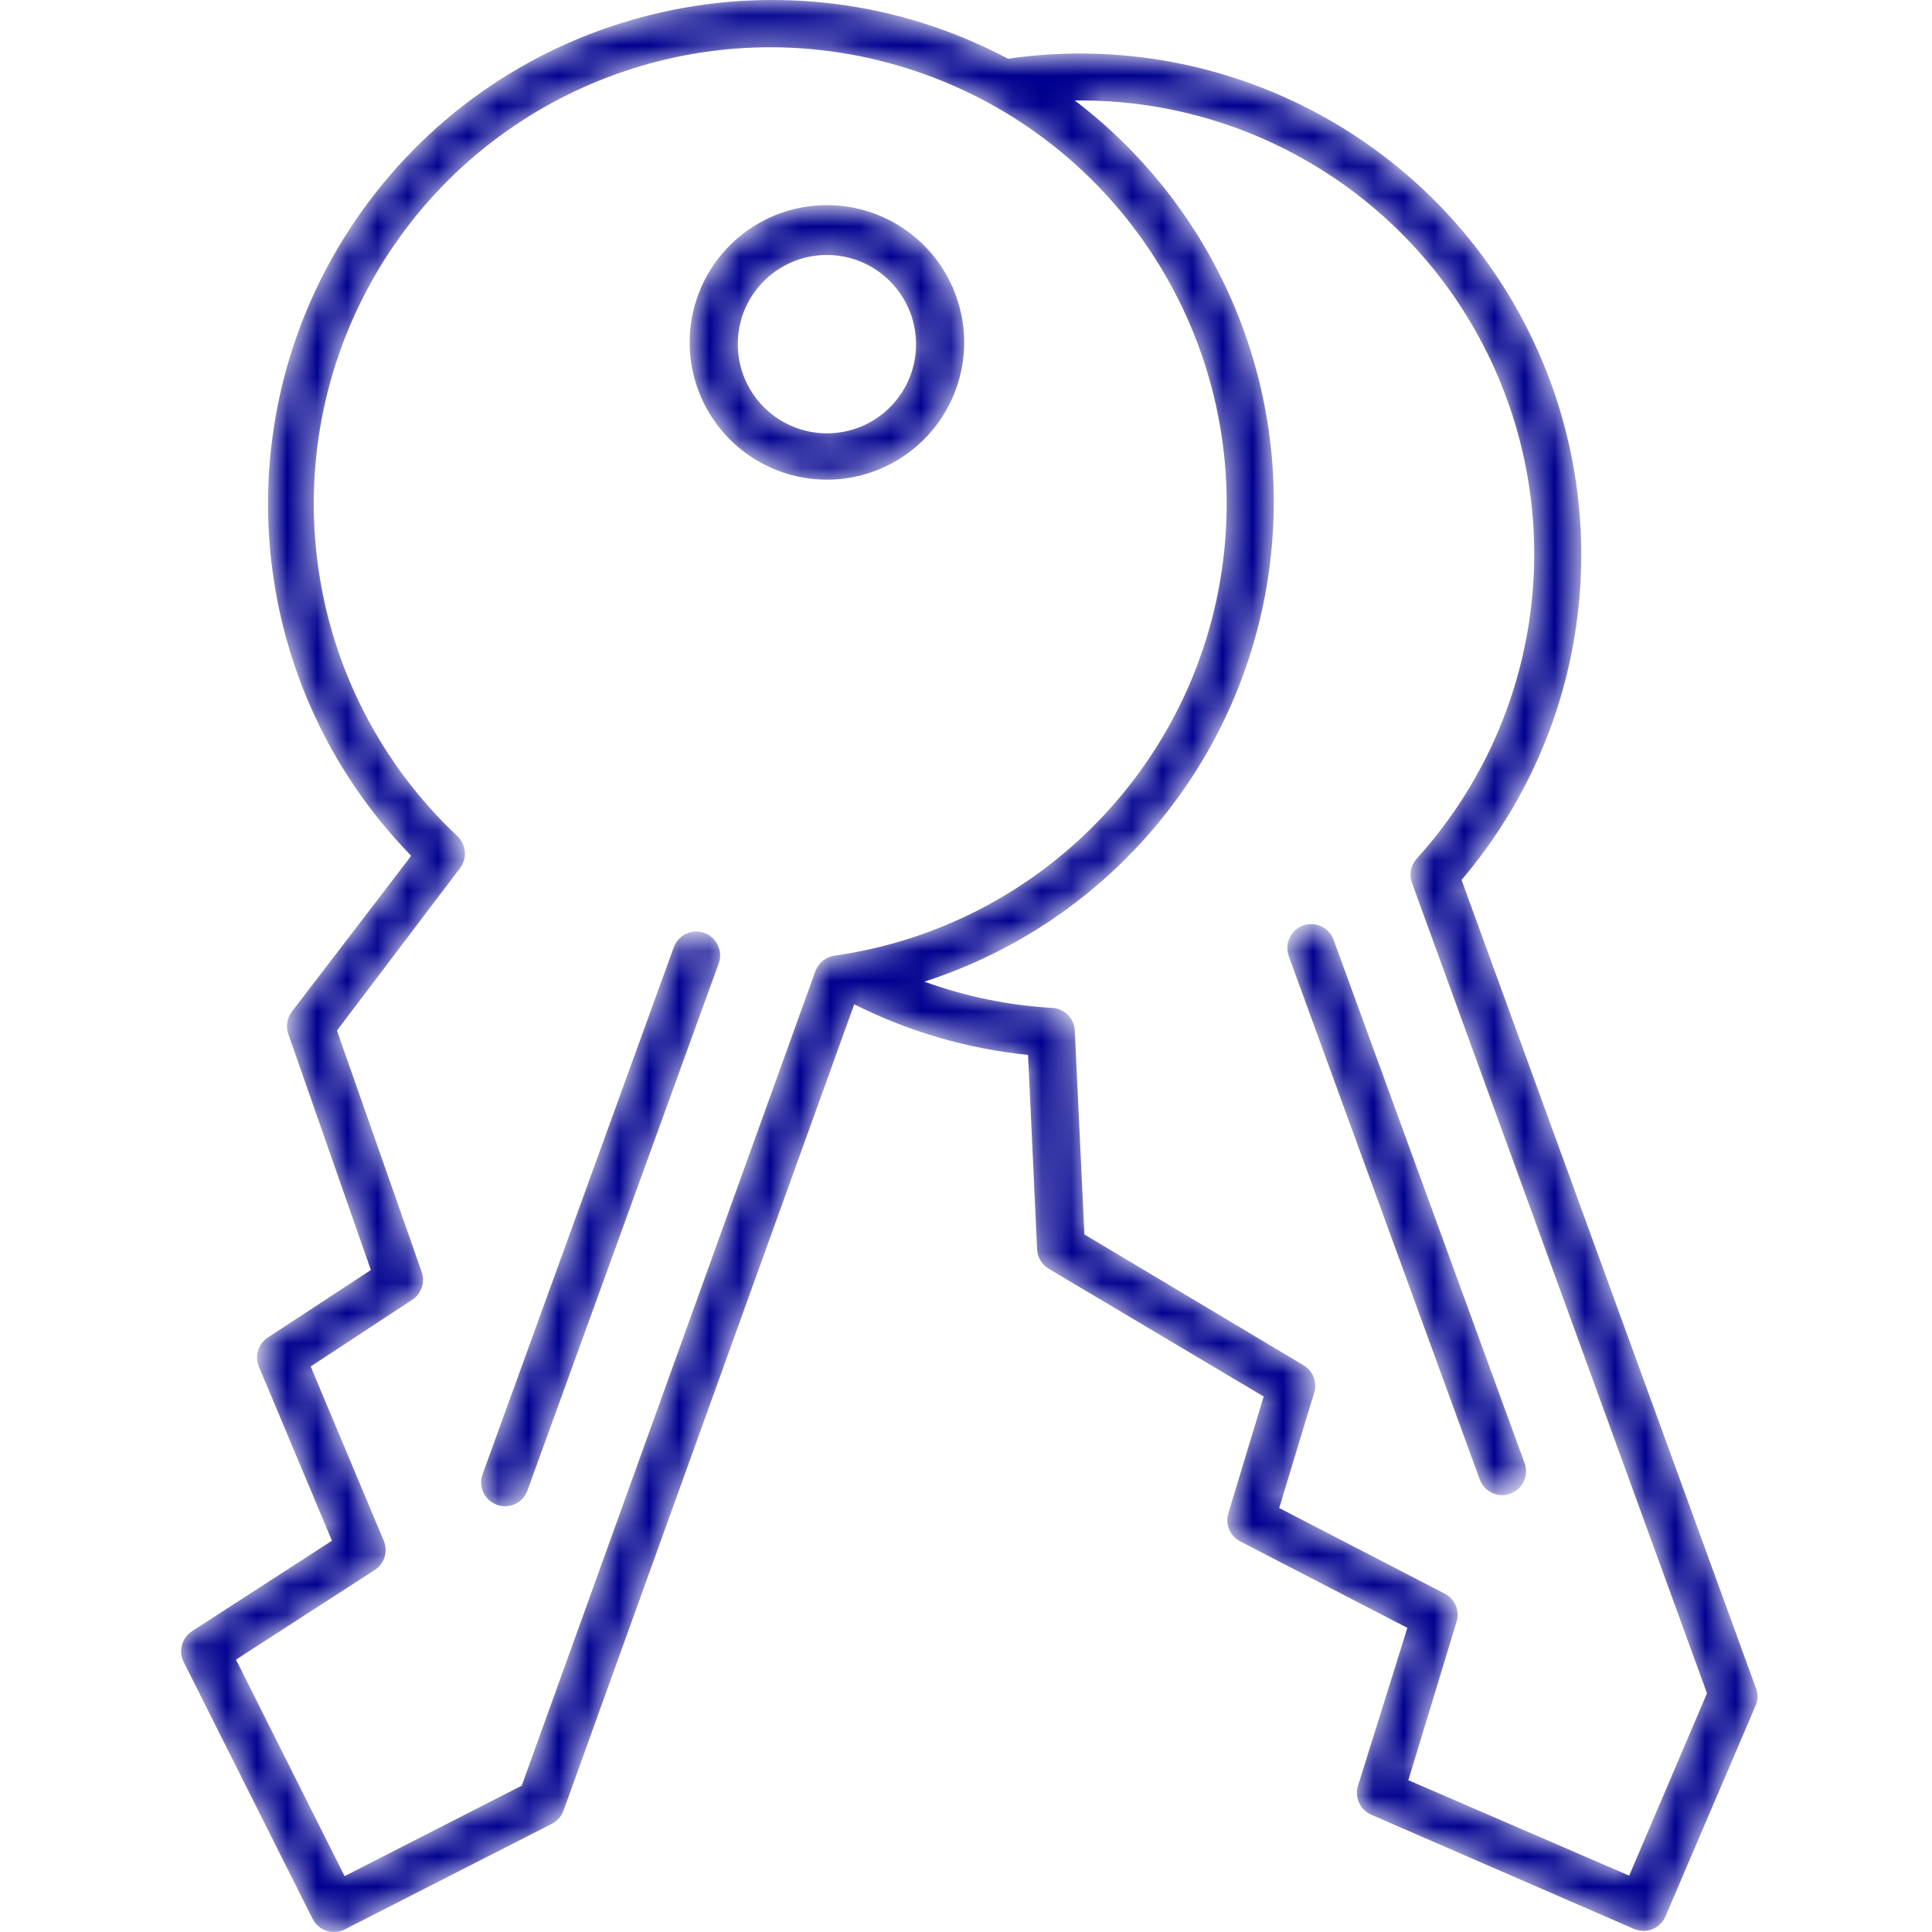 <svg width="64" height="64" viewBox="0 0 64 64" fill="none" xmlns="http://www.w3.org/2000/svg">
<g clip-path="url(#clip0_3914_7241)">
<mask id="mask0_3914_7241" style="mask-type:alpha" maskUnits="userSpaceOnUse" x="6" y="0" width="53" height="64">
<path d="M31.659 12.914C32.409 10.879 31.617 8.599 29.769 7.466C27.92 6.332 25.529 6.662 24.056 8.253C22.583 9.844 22.438 12.254 23.71 14.009C24.981 15.765 27.316 16.379 29.287 15.476C30.388 14.972 31.242 14.05 31.659 12.914ZM26.393 14.179C24.859 13.625 24.063 11.934 24.613 10.399C25.036 9.229 26.145 8.448 27.389 8.446C28.351 8.446 29.253 8.914 29.806 9.701C30.36 10.487 30.497 11.494 30.173 12.4C29.908 13.138 29.361 13.74 28.652 14.074C27.943 14.408 27.13 14.446 26.393 14.179ZM23.332 30.904C22.922 30.756 22.469 30.969 22.32 31.379L15.993 48.816C15.888 49.084 15.936 49.388 16.12 49.61C16.303 49.832 16.593 49.937 16.875 49.883C17.158 49.83 17.39 49.627 17.48 49.354L23.807 31.917C23.955 31.506 23.743 31.053 23.332 30.904ZM58.143 55.854L48.416 29.149C52.898 23.888 53.653 16.401 50.311 10.351C46.97 4.301 40.231 0.954 33.391 1.945C26.126 -1.906 17.138 0.107 12.21 6.69C7.281 13.272 7.88 22.463 13.621 28.35L9.667 33.514C9.507 33.724 9.463 34 9.549 34.25L12.285 42.071L8.868 44.309C8.552 44.518 8.429 44.923 8.576 45.273L10.996 51.038L6.362 54.035C6.022 54.255 5.903 54.695 6.085 55.056L10.355 63.565C10.45 63.753 10.616 63.896 10.816 63.961C11.017 64.026 11.235 64.009 11.423 63.913L18.279 60.417C18.459 60.327 18.597 60.171 18.666 59.982L28.298 33.269C30.099 34.175 32.05 34.743 34.056 34.946L34.356 41.391C34.37 41.656 34.515 41.896 34.743 42.031L41.861 46.262L40.69 50.129C40.579 50.495 40.746 50.888 41.086 51.062L46.621 53.925L44.984 59.16C44.867 59.545 45.057 59.957 45.427 60.117L54.126 63.897C54.319 63.981 54.538 63.986 54.734 63.908C54.929 63.831 55.087 63.679 55.17 63.486L58.183 56.44C58.245 56.247 58.231 56.037 58.143 55.854ZM27.025 32.13L17.283 59.152L11.415 62.149L7.817 54.977L12.411 52.011C12.735 51.803 12.861 51.393 12.712 51.038L10.292 45.266L13.653 43.059C13.959 42.861 14.09 42.478 13.969 42.134L11.162 34.139L15.242 28.754C15.486 28.432 15.448 27.979 15.155 27.702C10.016 22.868 8.903 15.123 12.473 9.037C16.043 2.952 23.347 0.144 30.074 2.272C36.801 4.399 41.162 10.896 40.584 17.927C40.006 24.959 34.642 30.656 27.658 31.656C27.376 31.691 27.134 31.875 27.025 32.138V32.13ZM53.968 62.133L46.653 58.97L48.235 53.775C48.371 53.419 48.235 53.017 47.91 52.818L42.375 49.955L43.537 46.127C43.639 45.775 43.486 45.398 43.166 45.218L35.922 40.892L35.605 34.178C35.606 33.76 35.28 33.413 34.862 33.388C33.414 33.306 31.986 33.013 30.623 32.518C36.544 30.608 40.912 25.565 41.958 19.433C43.005 13.301 40.557 7.095 35.605 3.329C41.585 3.253 47.041 6.73 49.497 12.183C51.953 17.635 50.942 24.025 46.922 28.453C46.731 28.669 46.674 28.973 46.772 29.244L56.546 56.092L53.968 62.133ZM43.166 30.659C42.755 30.808 42.543 31.261 42.691 31.672L49.017 49.006C49.131 49.319 49.428 49.528 49.761 49.528C49.853 49.528 49.944 49.512 50.03 49.48C50.44 49.332 50.653 48.879 50.504 48.468L44.178 31.134C44.029 30.724 43.576 30.511 43.166 30.659Z" fill="white"/>
</mask>
<g mask="url(#mask0_3914_7241)">
<path d="M31.659 12.914C32.409 10.879 31.617 8.599 29.769 7.466C27.92 6.332 25.529 6.662 24.056 8.253C22.583 9.844 22.438 12.254 23.71 14.009C24.981 15.765 27.316 16.379 29.287 15.476C30.388 14.972 31.242 14.05 31.659 12.914ZM26.393 14.179C24.859 13.625 24.063 11.934 24.613 10.399C25.036 9.229 26.145 8.448 27.389 8.446C28.351 8.446 29.253 8.914 29.806 9.701C30.36 10.487 30.497 11.494 30.173 12.4C29.908 13.138 29.361 13.74 28.652 14.074C27.943 14.408 27.13 14.446 26.393 14.179ZM23.332 30.904C22.922 30.756 22.469 30.969 22.32 31.379L15.993 48.816C15.888 49.084 15.936 49.388 16.12 49.61C16.303 49.832 16.593 49.937 16.875 49.883C17.158 49.83 17.39 49.627 17.48 49.354L23.807 31.917C23.955 31.506 23.743 31.053 23.332 30.904ZM58.143 55.854L48.416 29.149C52.898 23.888 53.653 16.401 50.311 10.351C46.97 4.301 40.231 0.954 33.391 1.945C26.126 -1.906 17.138 0.107 12.21 6.69C7.281 13.272 7.88 22.463 13.621 28.35L9.667 33.514C9.507 33.724 9.463 34 9.549 34.25L12.285 42.071L8.868 44.309C8.552 44.518 8.429 44.923 8.576 45.273L10.996 51.038L6.362 54.035C6.022 54.255 5.903 54.695 6.085 55.056L10.355 63.565C10.45 63.753 10.616 63.896 10.816 63.961C11.017 64.026 11.235 64.009 11.423 63.913L18.279 60.417C18.459 60.327 18.597 60.171 18.666 59.982L28.298 33.269C30.099 34.175 32.05 34.743 34.056 34.946L34.356 41.391C34.37 41.656 34.515 41.896 34.743 42.031L41.861 46.262L40.69 50.129C40.579 50.495 40.746 50.888 41.086 51.062L46.621 53.925L44.984 59.16C44.867 59.545 45.057 59.957 45.427 60.117L54.126 63.897C54.319 63.981 54.538 63.986 54.734 63.908C54.929 63.831 55.087 63.679 55.17 63.486L58.183 56.44C58.245 56.247 58.231 56.037 58.143 55.854ZM27.025 32.13L17.283 59.152L11.415 62.149L7.817 54.977L12.411 52.011C12.735 51.803 12.861 51.393 12.712 51.038L10.292 45.266L13.653 43.059C13.959 42.861 14.09 42.478 13.969 42.134L11.162 34.139L15.242 28.754C15.486 28.432 15.448 27.979 15.155 27.702C10.016 22.868 8.903 15.123 12.473 9.037C16.043 2.952 23.347 0.144 30.074 2.272C36.801 4.399 41.162 10.896 40.584 17.927C40.006 24.959 34.642 30.656 27.658 31.656C27.376 31.691 27.134 31.875 27.025 32.138V32.13ZM53.968 62.133L46.653 58.97L48.235 53.775C48.371 53.419 48.235 53.017 47.91 52.818L42.375 49.955L43.537 46.127C43.639 45.775 43.486 45.398 43.166 45.218L35.922 40.892L35.605 34.178C35.606 33.76 35.28 33.413 34.862 33.388C33.414 33.306 31.986 33.013 30.623 32.518C36.544 30.608 40.912 25.565 41.958 19.433C43.005 13.301 40.557 7.095 35.605 3.329C41.585 3.253 47.041 6.73 49.497 12.183C51.953 17.635 50.942 24.025 46.922 28.453C46.731 28.669 46.674 28.973 46.772 29.244L56.546 56.092L53.968 62.133ZM43.166 30.659C42.755 30.808 42.543 31.261 42.691 31.672L49.017 49.006C49.131 49.319 49.428 49.528 49.761 49.528C49.853 49.528 49.944 49.512 50.03 49.48C50.44 49.332 50.653 48.879 50.504 48.468L44.178 31.134C44.029 30.724 43.576 30.511 43.166 30.659Z" fill="#00008F"/>
</g>
</g>
<defs>
<clipPath id="clip0_3914_7241">
<rect width="64" height="64" fill="white"/>
</clipPath>
</defs>
</svg>
